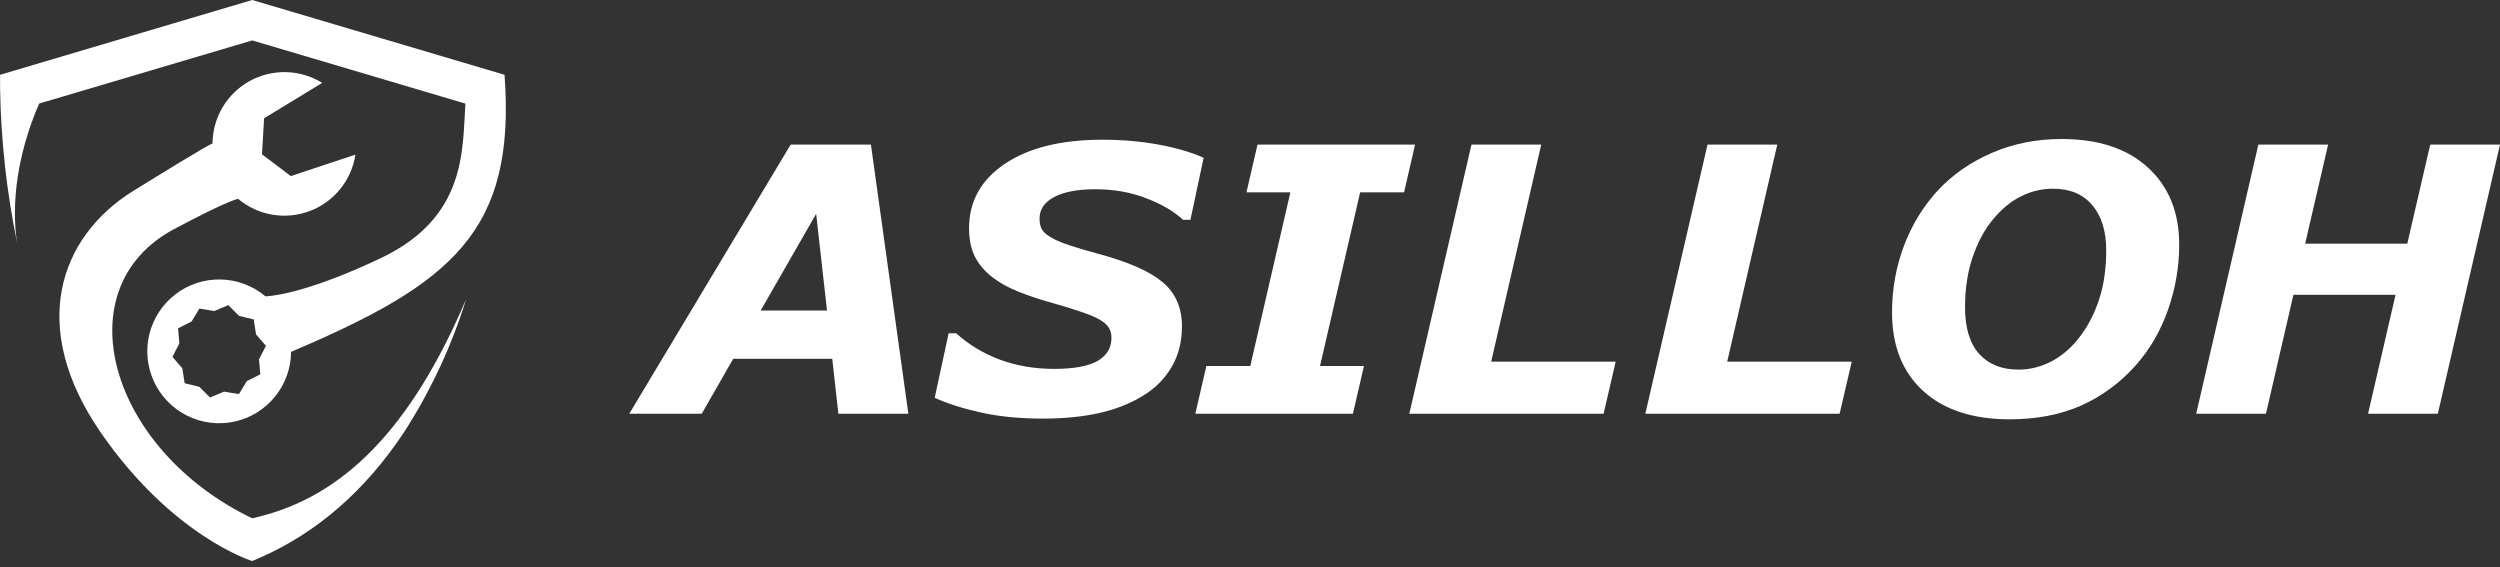 <svg xmlns="http://www.w3.org/2000/svg" width="119" height="27" viewBox="0 0 119 27" fill="none"><rect x="0" y="0" width="119" height="27" fill="#333333" stroke="none"/><g clip-path="url(#clip0_4_3866)"><path d="M24.016 3.56L12.005 -7.62939e-06L0.004 3.56V4.241C0.047 6.717 0.322 9.184 0.825 11.609C0.705 10.949 0.38 8.341 1.865 4.929L12.005 1.924L22.154 4.932C22.002 7.113 22.237 10.339 18.119 12.29C14.271 14.116 12.635 14.104 12.635 14.104C12.039 13.603 11.291 13.321 10.513 13.303C9.735 13.284 8.975 13.532 8.356 14.004C7.738 14.476 7.299 15.145 7.112 15.9C6.925 16.655 7.001 17.452 7.327 18.158C7.653 18.864 8.21 19.439 8.906 19.786C9.602 20.133 10.396 20.233 11.156 20.069C11.917 19.904 12.598 19.486 13.089 18.882C13.58 18.278 13.85 17.526 13.855 16.747C21.52 13.494 24.566 11.017 24.016 3.56ZM12.39 17.818L11.746 18.142L11.373 18.758L10.663 18.642L9.999 18.923L9.489 18.413L8.789 18.242L8.678 17.531L8.208 16.986L8.537 16.346L8.476 15.629L9.119 15.304L9.492 14.688L10.202 14.805L10.866 14.524L11.377 15.035L12.078 15.205L12.187 15.917L12.659 16.462L12.328 17.102L12.39 17.818Z" fill="white"></path><path d="M22.187 14.243C21.492 16.482 20.496 18.616 19.224 20.585C17.396 23.343 15.094 25.352 12.38 26.544L12.009 26.706C12.009 26.706 8.226 25.556 4.794 20.585C1.362 15.614 2.763 11.305 6.37 9.069C10.084 6.769 10.116 6.829 10.116 6.829C10.12 6.221 10.286 5.626 10.597 5.104C10.907 4.582 11.351 4.152 11.883 3.858C12.414 3.565 13.015 3.418 13.622 3.433C14.229 3.448 14.821 3.625 15.338 3.945L12.571 5.63L12.471 7.346L13.843 8.381L16.919 7.36C16.828 7.96 16.578 8.525 16.195 8.997C15.813 9.469 15.312 9.831 14.744 10.046C14.176 10.26 13.561 10.32 12.962 10.218C12.363 10.117 11.802 9.858 11.337 9.468C11.337 9.468 10.986 9.468 8.272 10.913C3.022 13.731 5.174 21.385 12.004 24.671C12.12 24.647 12.237 24.62 12.345 24.589C16.323 23.597 19.538 20.462 22.187 14.243Z" fill="white"></path></g><path d="M119 6.883L116.041 19.693H112.72L114.028 14.032H109.167L107.86 19.693H104.539L107.498 6.883H110.819L109.726 11.598H114.587L115.679 6.883H119Z" fill="white"></path><path d="M103.73 11.649C103.73 12.699 103.552 13.731 103.197 14.746C102.841 15.761 102.325 16.648 101.648 17.404C100.908 18.23 100.045 18.864 99.059 19.306C98.073 19.741 96.937 19.959 95.652 19.959C93.903 19.959 92.532 19.509 91.54 18.609C90.554 17.703 90.061 16.458 90.061 14.875C90.061 13.763 90.25 12.705 90.628 11.701C91.007 10.697 91.549 9.814 92.254 9.051C92.942 8.312 93.794 7.721 94.809 7.279C95.824 6.838 96.931 6.617 98.13 6.617C99.885 6.617 101.255 7.07 102.242 7.976C103.234 8.882 103.73 10.107 103.73 11.649ZM99.007 16.02C99.397 15.509 99.701 14.918 99.919 14.247C100.143 13.571 100.255 12.793 100.255 11.916C100.255 10.998 100.034 10.281 99.592 9.765C99.156 9.243 98.531 8.983 97.717 8.983C97.183 8.983 96.673 9.106 96.186 9.352C95.704 9.593 95.259 9.963 94.852 10.462C94.457 10.938 94.138 11.532 93.897 12.243C93.656 12.948 93.536 13.743 93.536 14.626C93.536 15.607 93.76 16.346 94.207 16.845C94.66 17.344 95.285 17.594 96.082 17.594C96.633 17.594 97.163 17.459 97.674 17.189C98.184 16.914 98.629 16.524 99.007 16.02Z" fill="white"></path><path d="M87.566 19.693H78.318L81.278 6.883H84.598L82.215 17.215H88.143L87.566 19.693Z" fill="white"></path><path d="M76.331 19.693H67.083L70.042 6.883H73.363L70.98 17.215H76.907L76.331 19.693Z" fill="white"></path><path d="M64.399 19.693H56.898L57.422 17.422H59.513L61.422 9.155H59.332L59.857 6.883H67.358L66.834 9.155H64.743L62.833 17.422H64.924L64.399 19.693Z" fill="white"></path><path d="M49.645 19.925C48.55 19.925 47.572 19.83 46.712 19.641C45.857 19.452 45.117 19.217 44.492 18.936L45.155 15.865H45.516C46.107 16.404 46.801 16.822 47.598 17.121C48.395 17.413 49.252 17.559 50.17 17.559C51.111 17.559 51.802 17.433 52.243 17.181C52.685 16.923 52.906 16.556 52.906 16.08C52.906 15.902 52.868 15.75 52.794 15.624C52.725 15.492 52.587 15.363 52.381 15.237C52.174 15.111 51.891 14.987 51.529 14.867C51.174 14.741 50.712 14.597 50.144 14.437C49.519 14.264 48.957 14.078 48.458 13.877C47.965 13.677 47.543 13.439 47.193 13.163C46.844 12.882 46.577 12.558 46.393 12.191C46.216 11.824 46.127 11.386 46.127 10.875C46.127 9.59 46.692 8.567 47.821 7.804C48.957 7.035 50.508 6.651 52.475 6.651C53.422 6.651 54.313 6.729 55.151 6.883C55.994 7.038 56.708 7.248 57.293 7.511L56.665 10.462H56.312C55.865 10.049 55.274 9.705 54.54 9.43C53.812 9.149 53.014 9.008 52.148 9.008C51.3 9.008 50.643 9.132 50.178 9.378C49.714 9.625 49.482 9.966 49.482 10.402C49.482 10.603 49.516 10.769 49.585 10.901C49.654 11.033 49.794 11.162 50.007 11.288C50.19 11.403 50.48 11.529 50.875 11.666C51.271 11.798 51.736 11.936 52.269 12.079C53.703 12.464 54.727 12.914 55.34 13.43C55.954 13.946 56.261 14.646 56.261 15.529C56.261 16.269 56.094 16.92 55.762 17.482C55.429 18.044 54.97 18.5 54.385 18.85C53.772 19.223 53.075 19.495 52.295 19.667C51.515 19.839 50.632 19.925 49.645 19.925Z" fill="white"></path><path d="M43.237 19.693H39.907L39.615 17.078H34.901L33.404 19.693H29.954L37.636 6.883H41.456L43.237 19.693ZM39.365 14.781L38.849 10.178L36.208 14.781H39.365Z" fill="white"></path><defs><clipPath id="clip0_4_3866"><rect width="24.078" height="26.702" fill="white"></rect></clipPath></defs></svg>